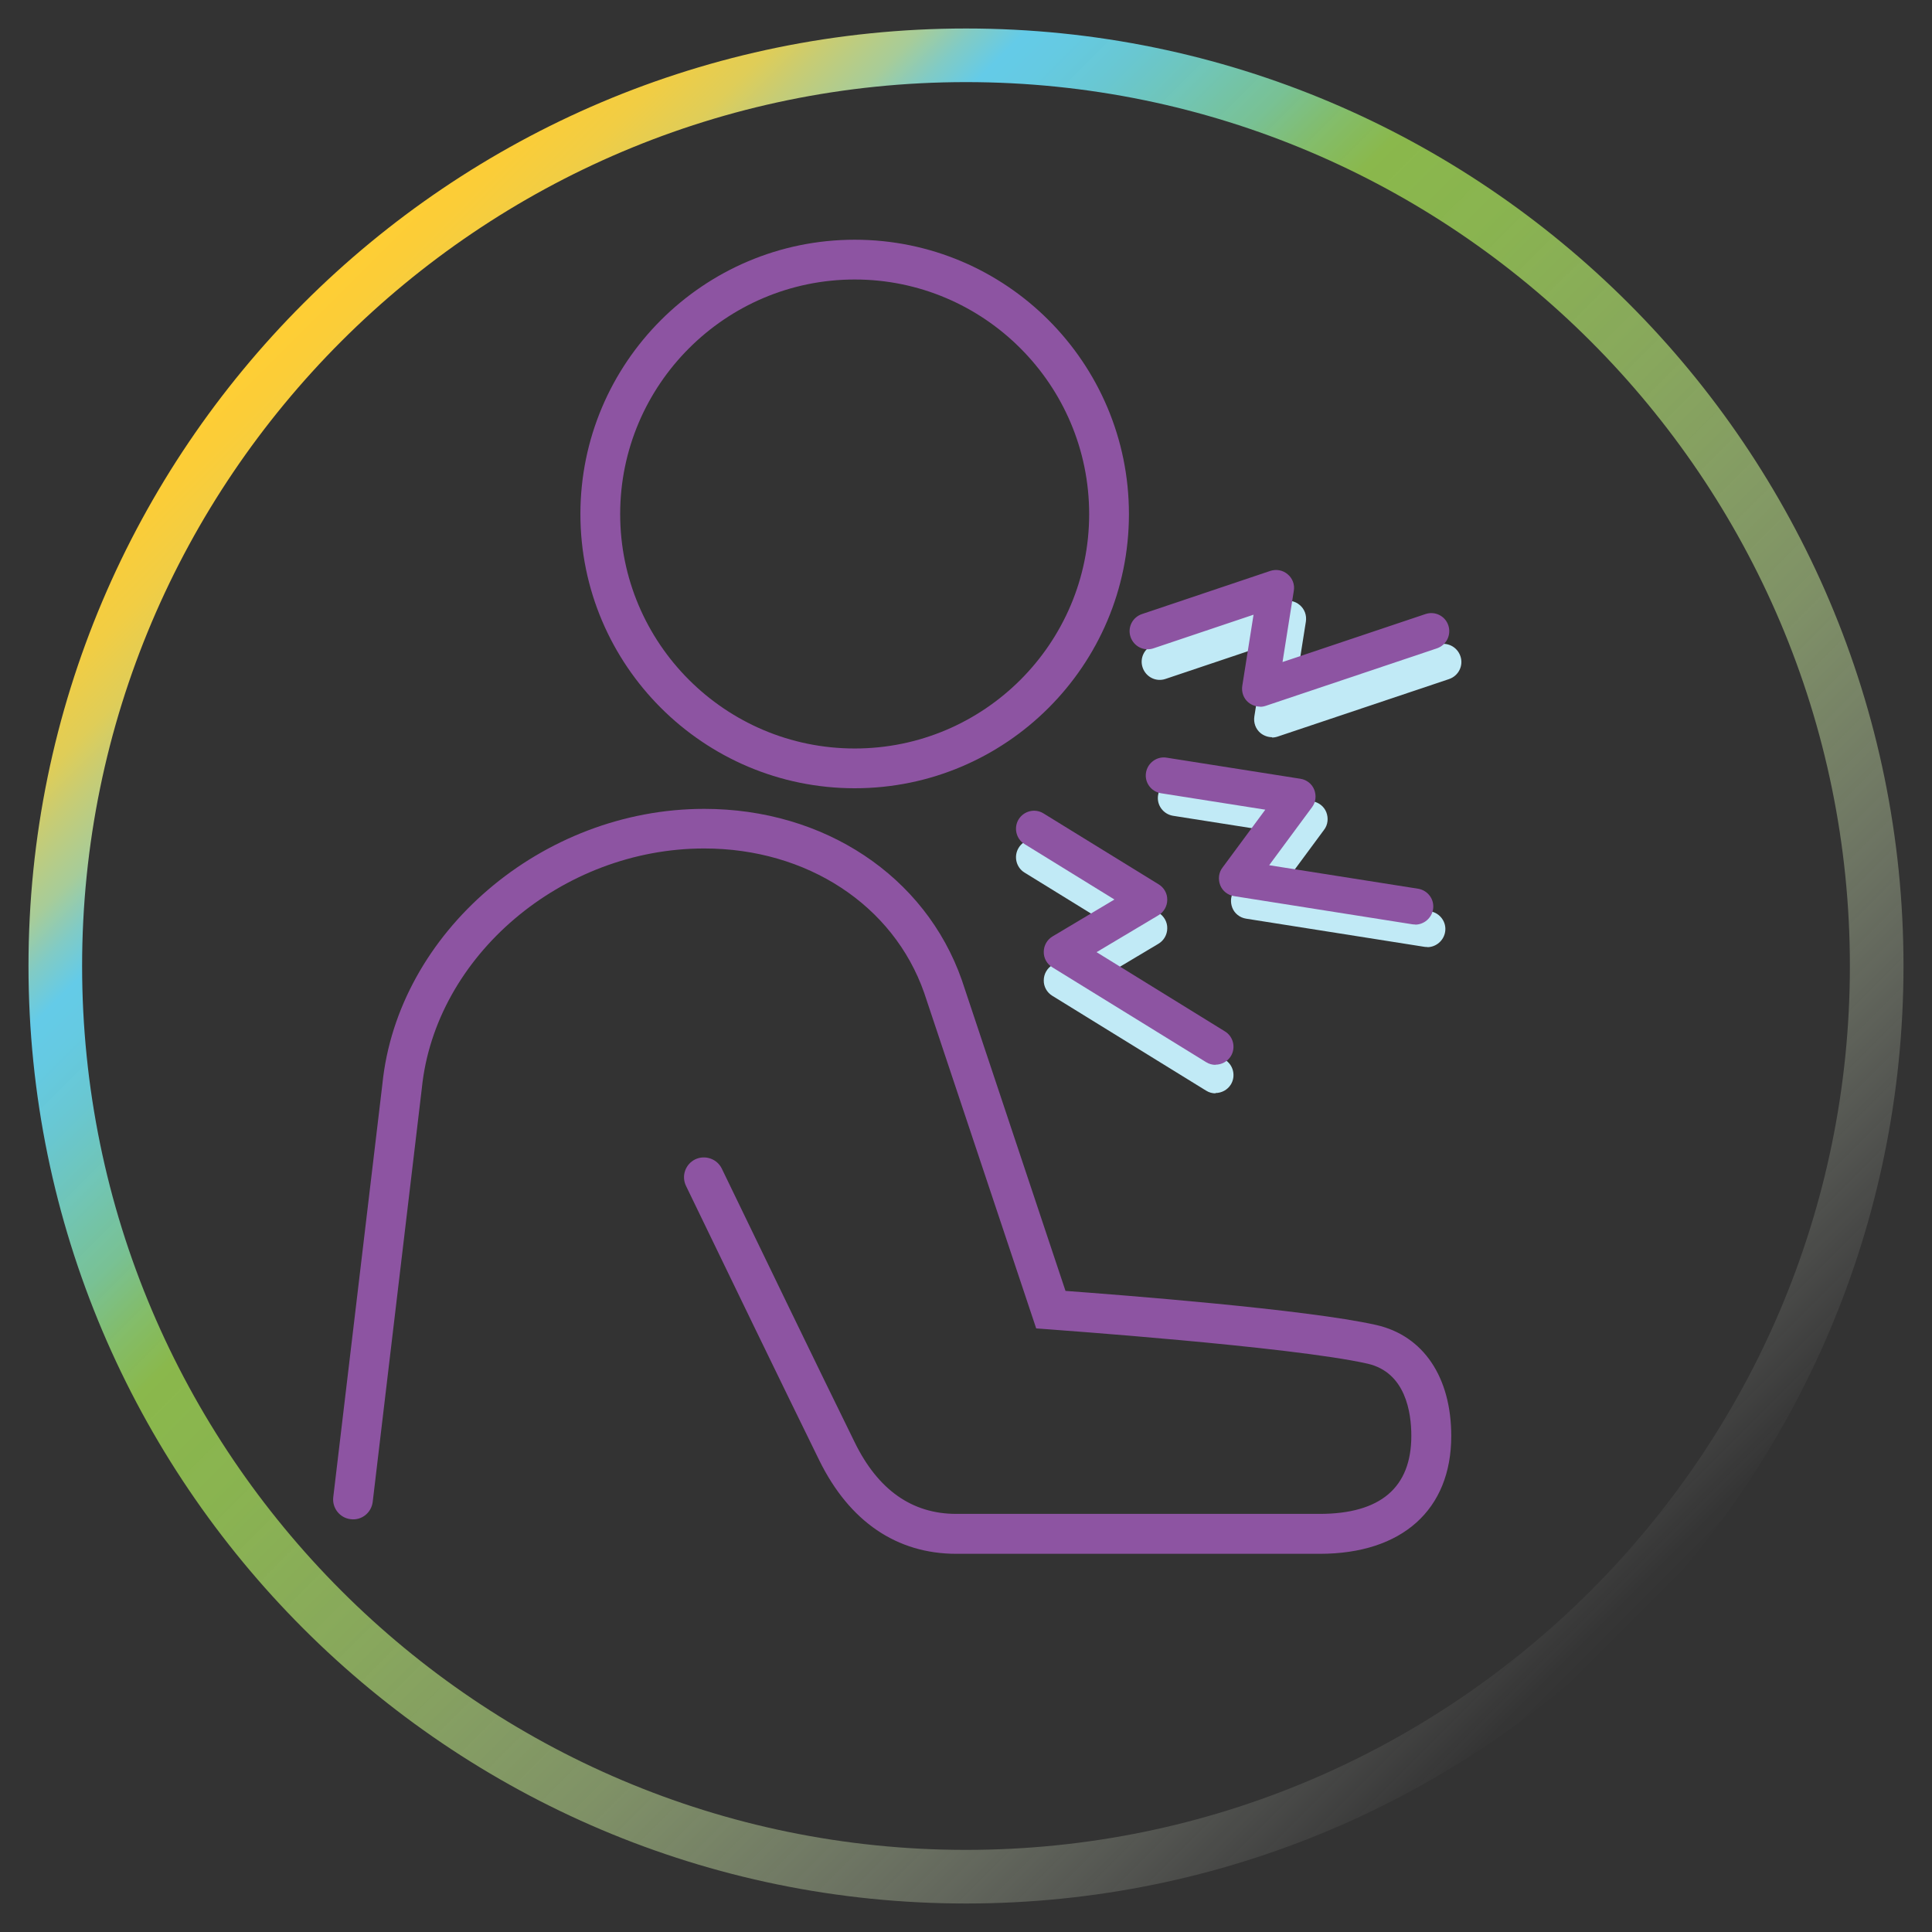 <?xml version="1.0" encoding="UTF-8"?>
<svg id="Layer_1" data-name="Layer 1" xmlns="http://www.w3.org/2000/svg" xmlns:xlink="http://www.w3.org/1999/xlink" viewBox="0 0 120 120">
  <rect x="0" y="0" width="120" height="120" fill="#333333" stroke="none"/>
  <defs>
    <style>
      .cls-1 {
        fill: url(#linear-gradient);
      }

      .cls-1, .cls-2, .cls-3 {
        stroke-width: 0px;
      }

      .cls-2 {
        fill: #c1eaf6;
      }

      .cls-3 {
        fill: #8d54a2;
      }
    </style>
    <linearGradient id="linear-gradient" x1="18.84" y1="18.84" x2="101.16" y2="101.16" gradientUnits="userSpaceOnUse">
      <stop offset="0" stop-color="#ffce34"/>
      <stop offset=".02" stop-color="#fbcd38"/>
      <stop offset=".05" stop-color="#f1cd44"/>
      <stop offset=".08" stop-color="#dfcd58"/>
      <stop offset=".1" stop-color="#c7cc74"/>
      <stop offset=".13" stop-color="#a7cc99"/>
      <stop offset=".15" stop-color="#81cbc5"/>
      <stop offset=".17" stop-color="#64cbe8"/>
      <stop offset=".19" stop-color="#65cae2" stop-opacity="1"/>
      <stop offset=".22" stop-color="#6acad4" stop-opacity=".98"/>
      <stop offset=".25" stop-color="#72cabc" stop-opacity=".97"/>
      <stop offset=".29" stop-color="#7dca9a" stop-opacity=".94"/>
      <stop offset=".32" stop-color="#8bca6f" stop-opacity=".91"/>
      <stop offset=".35" stop-color="#96ca4f" stop-opacity=".88"/>
      <stop offset=".42" stop-color="#9acc56" stop-opacity=".84"/>
      <stop offset=".53" stop-color="#a7d26c" stop-opacity=".73"/>
      <stop offset=".67" stop-color="#bcdd8e" stop-opacity=".56"/>
      <stop offset=".82" stop-color="#d9ebbf" stop-opacity=".32"/>
      <stop offset=".99" stop-color="#fdfefc" stop-opacity=".01"/>
      <stop offset="1" stop-color="#fff" stop-opacity="0"/>
    </linearGradient>
  </defs>
  <path class="cls-1" d="M60,118.23C27.89,118.23,1.77,92.11,1.77,60S27.89,1.77,60,1.77s58.23,26.12,58.23,58.23-26.12,58.23-58.23,58.23ZM60,5.1C29.73,5.1,5.1,29.73,5.1,60s24.63,54.9,54.9,54.9,54.9-24.63,54.9-54.9S90.27,5.1,60,5.1Z"/>
  <path class="cls-3" d="M81.97,96.51h-22.57c-3.7,0-6.64-2-8.51-5.8-2.2-4.48-5.94-12.2-8.28-17.05-.3-.62-.04-1.35.57-1.65.61-.29,1.35-.04,1.65.57,2.34,4.84,6.07,12.56,8.27,17.03,1.44,2.93,3.55,4.42,6.29,4.42h22.57c3.78,0,5.7-1.63,5.7-4.85,0-1.44-.35-3.94-2.72-4.48-4.75-1.07-19.61-2.11-19.76-2.13l-.82-.06-6.96-20.85c-1.91-5.44-7.27-8.96-13.66-8.96-8.84,0-16.71,6.68-17.54,14.9l-3.05,25.68c-.08.68-.69,1.17-1.37,1.08-.68-.08-1.16-.7-1.08-1.37l3.05-25.65c.95-9.42,9.91-17.1,19.99-17.1,7.45,0,13.73,4.17,16,10.63l6.44,19.31c3.25.24,14.99,1.14,19.31,2.12,2.91.66,4.65,3.23,4.65,6.89,0,4.58-3.05,7.32-8.17,7.32Z"/>
  <path class="cls-3" d="M53.09,48.96c-9.39,0-17.04-7.64-17.04-17.03s7.64-17.04,17.04-17.04,17.03,7.64,17.03,17.04-7.64,17.03-17.03,17.03ZM53.09,17.36c-8.03,0-14.57,6.54-14.57,14.57s6.53,14.56,14.57,14.56,14.56-6.53,14.56-14.56-6.53-14.57-14.56-14.57Z"/>
  <path class="cls-2" d="M79.02,45.79c-.26,0-.52-.09-.73-.26-.3-.25-.44-.64-.38-1.03l.7-4.42-6.22,2.09c-.59.2-1.22-.12-1.42-.71-.2-.59.12-1.22.71-1.42l7.97-2.67c.37-.12.78-.05,1.08.21.3.25.44.64.38,1.03l-.7,4.42,8.88-2.98c.59-.2,1.22.12,1.42.71.2.59-.12,1.22-.71,1.42l-10.64,3.57c-.12.04-.24.06-.36.06Z"/>
  <path class="cls-3" d="M78.27,43.89c-.26,0-.52-.09-.73-.26-.3-.25-.44-.64-.38-1.03l.7-4.42-6.22,2.09c-.59.2-1.22-.12-1.42-.71s.12-1.22.71-1.42l7.97-2.68c.37-.12.78-.05,1.08.21.3.25.45.64.38,1.03l-.7,4.42,8.88-2.98c.59-.2,1.23.12,1.42.71s-.12,1.22-.71,1.42l-10.63,3.57c-.12.04-.24.06-.36.06Z"/>
  <path class="cls-2" d="M88.66,58.82c-.06,0-.12,0-.18-.01l-11.08-1.75c-.39-.06-.72-.32-.86-.68s-.1-.78.14-1.09l2.66-3.6-6.48-1.02c-.61-.1-1.03-.67-.93-1.28.1-.61.68-1.03,1.28-.93l8.31,1.31c.39.06.72.32.86.68s.1.78-.14,1.09l-2.66,3.6,9.25,1.46c.61.1,1.03.67.93,1.28-.09.55-.57.95-1.11.95Z"/>
  <path class="cls-3" d="M87.91,57.42c-.06,0-.12,0-.18-.01l-11.08-1.75c-.39-.06-.72-.32-.86-.68s-.1-.78.14-1.09l2.66-3.6-6.48-1.02c-.61-.1-1.03-.67-.93-1.28s.68-1.03,1.28-.93l8.31,1.31c.39.06.72.32.86.68s.1.78-.14,1.09l-2.66,3.6,9.25,1.46c.61.1,1.03.67.93,1.28-.09.55-.57.95-1.11.95Z"/>
  <path class="cls-2" d="M75.5,67.91c-.2,0-.4-.05-.59-.17l-9.55-5.89c-.33-.2-.54-.57-.53-.96,0-.39.21-.76.55-.96l3.84-2.29-5.58-3.44c-.53-.32-.69-1.02-.37-1.54.32-.53,1.02-.69,1.54-.37l7.16,4.41c.33.2.54.57.53.96,0,.39-.21.76-.55.96l-3.84,2.29,7.97,4.91c.53.32.69,1.02.37,1.54-.21.34-.58.53-.96.53Z"/>
  <path class="cls-3" d="M75.5,66.14c-.2,0-.4-.05-.59-.17l-9.55-5.89c-.33-.2-.54-.57-.53-.96,0-.39.21-.76.55-.96l3.84-2.29-5.58-3.44c-.53-.32-.69-1.02-.37-1.54.33-.53,1.02-.69,1.54-.37l7.16,4.41c.33.2.54.57.53.96,0,.39-.21.76-.55.96l-3.84,2.29,7.97,4.92c.53.32.69,1.02.37,1.54-.21.34-.58.53-.96.53Z"/>
</svg>